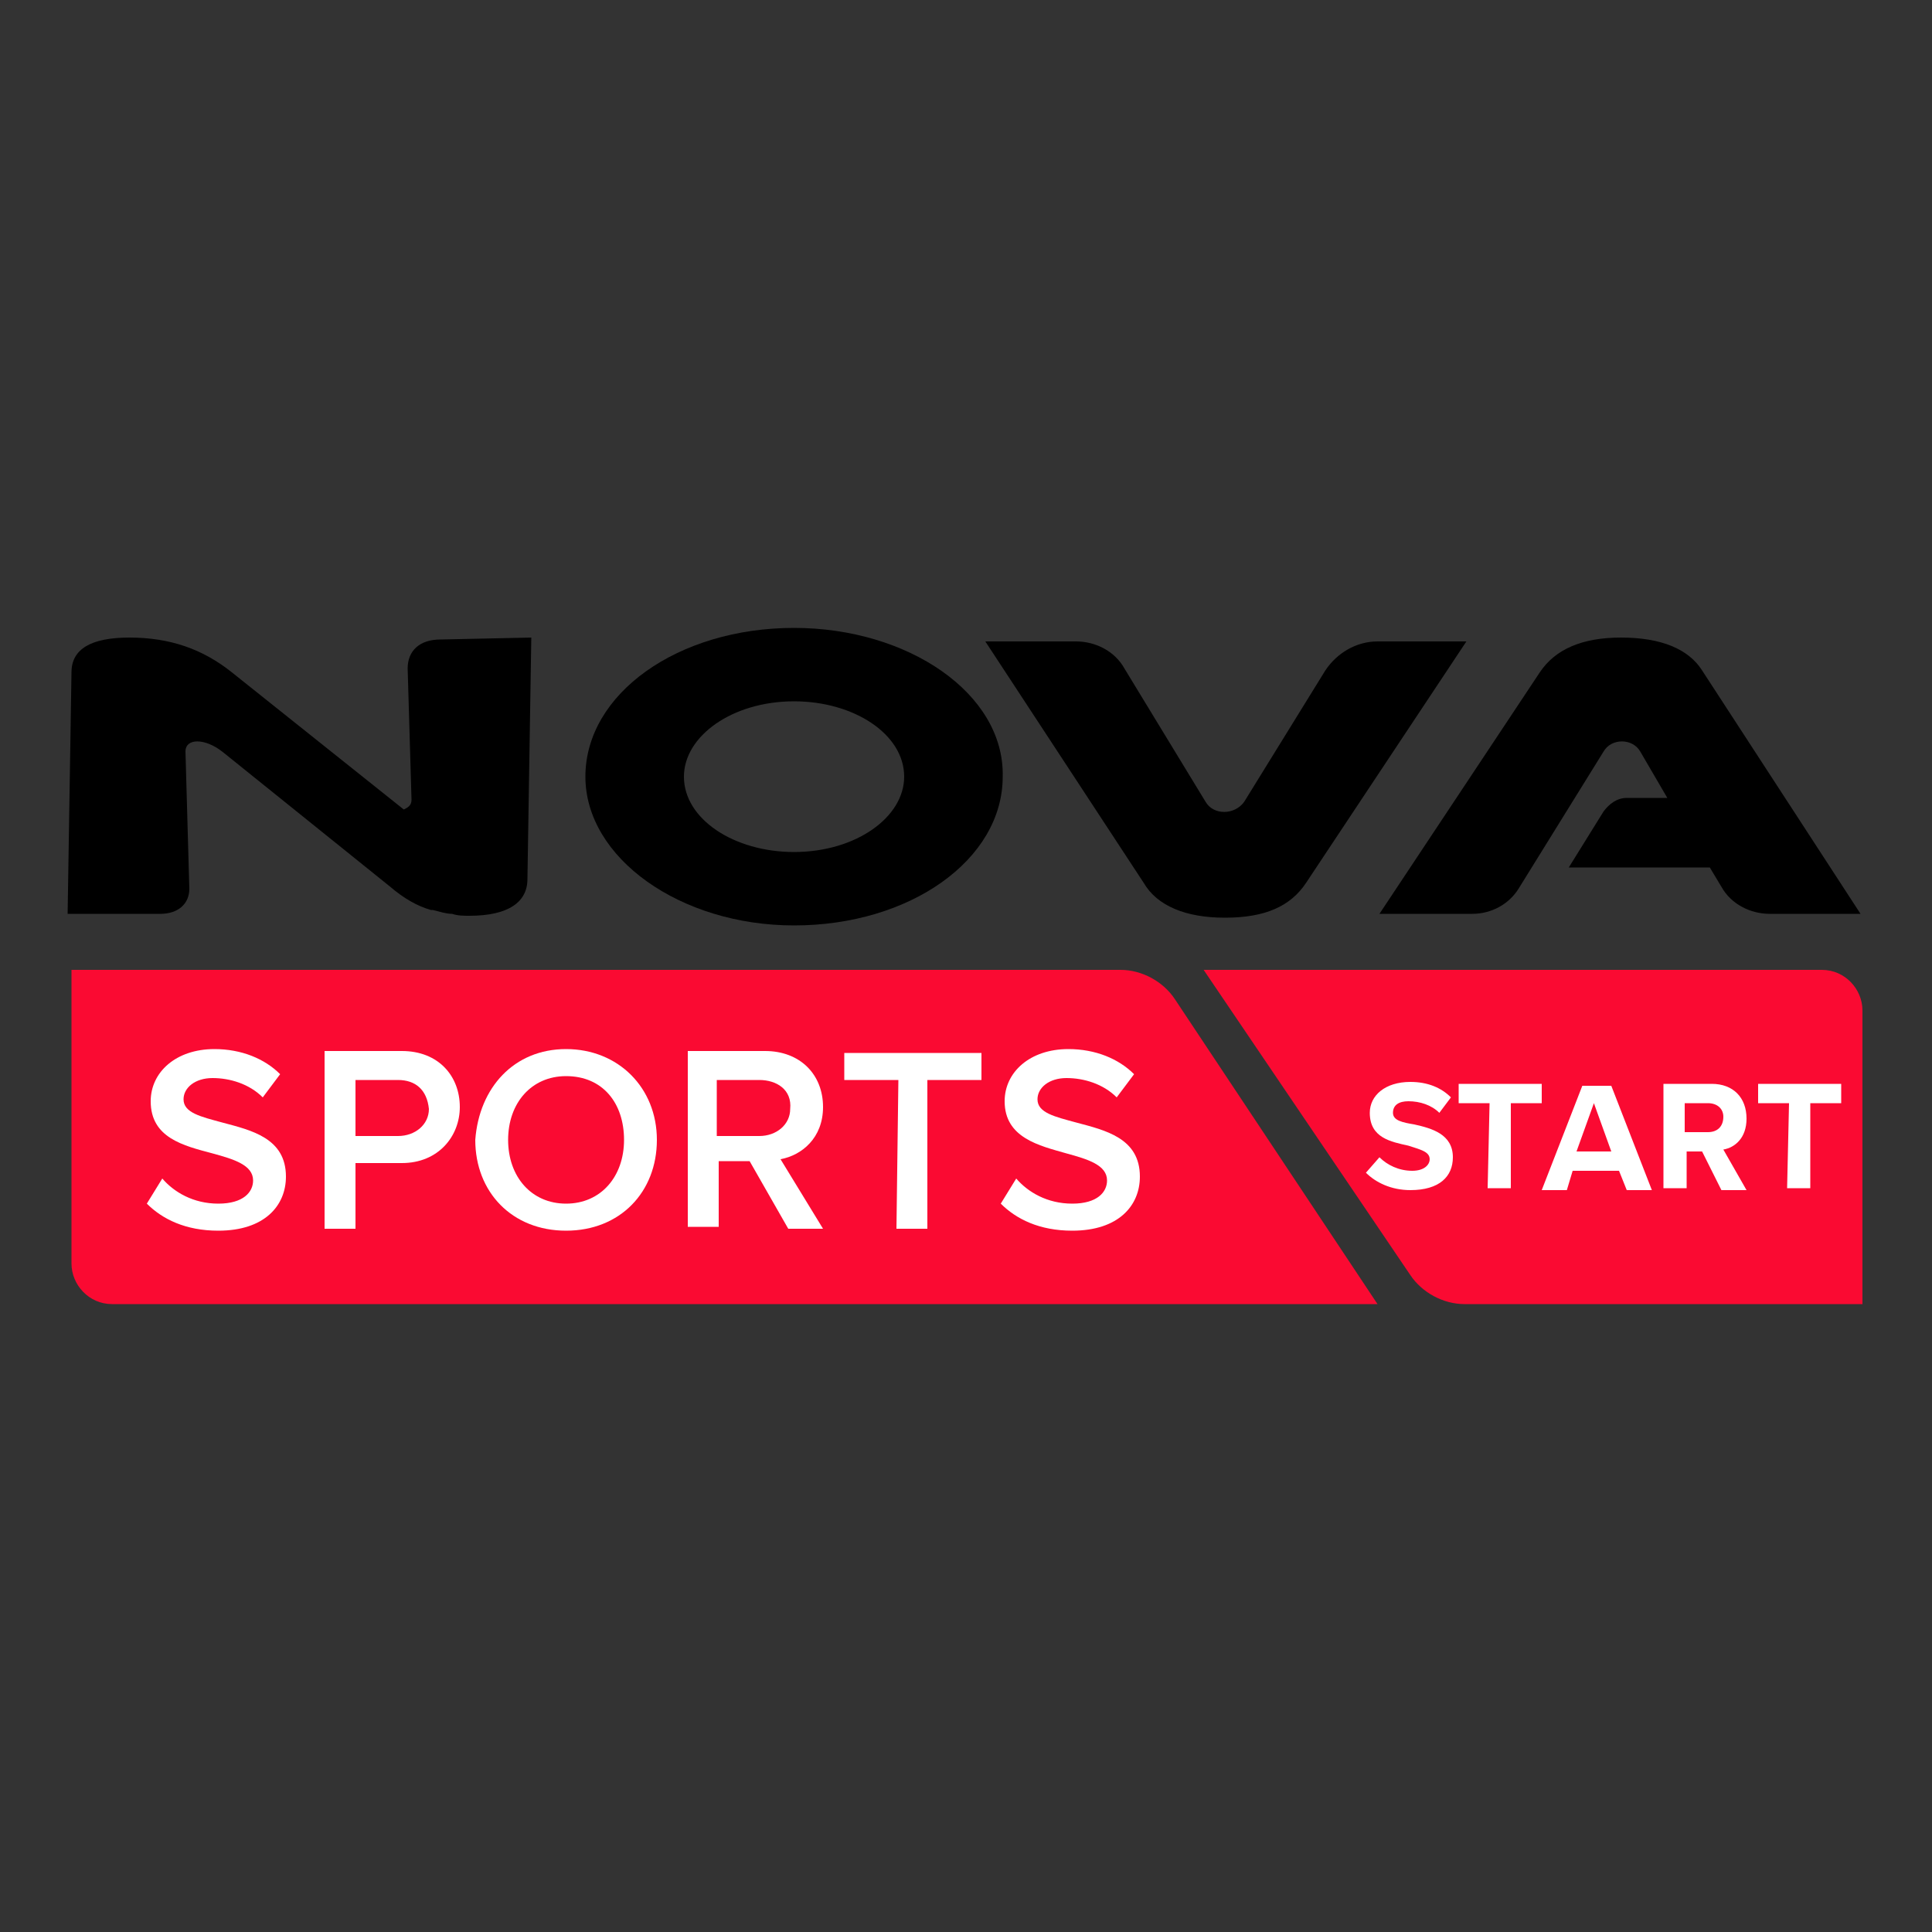 <?xml version="1.0" encoding="utf-8"?>
<!-- Generator: Adobe Illustrator 25.3.1, SVG Export Plug-In . SVG Version: 6.00 Build 0)  -->
<svg version="1.1" id="Layer_1" xmlns="http://www.w3.org/2000/svg" xmlns:xlink="http://www.w3.org/1999/xlink" x="0px" y="0px"
	 viewBox="0 0 100 100" style="enable-background:new 0 0 100 100;" xml:space="preserve">
<rect x="0" y="0" width="100" height="100" fill="#333333" stroke="none"/>
<style type="text/css">
	.st0{fill:#FA0A32;}
	.st1{fill:#FFFFFF;}
</style>
<g>
	<g>
		<path class="st0" d="M62.3,50.2h32c1.2,0,2.1,1,2.1,2.1v15.2H75.8c-1.1,0-2.2-0.6-2.8-1.5L62.3,50.2z"/>
		<path class="st0" d="M3.6,50.2H58c1.1,0,2.2,0.6,2.8,1.5l10.5,15.8H5.8c-1.2,0-2.1-1-2.1-2.1V50.2H3.6z"/>
	</g>
	<g>
		<g>
			<path class="st1" d="M8.4,61c0.6,0.7,1.6,1.3,2.9,1.3s1.8-0.6,1.8-1.2c0-0.8-1-1.1-2.1-1.4c-1.5-0.4-3.2-0.8-3.2-2.7
				c0-1.5,1.3-2.7,3.3-2.7c1.4,0,2.6,0.5,3.4,1.3l-0.9,1.2c-0.7-0.7-1.7-1-2.6-1c-0.9,0-1.5,0.5-1.5,1.1c0,0.7,0.9,0.9,2,1.2
				c1.5,0.4,3.3,0.8,3.3,2.8c0,1.5-1.1,2.8-3.5,2.8c-1.7,0-2.9-0.6-3.7-1.4L8.4,61z"/>
			<path class="st1" d="M16.8,54.4h4c1.9,0,3,1.3,3,2.9c0,1.5-1.1,2.9-3,2.9h-2.4v3.4h-1.6V54.4z M20.6,55.9h-2.2v2.9h2.2
				c0.9,0,1.6-0.6,1.6-1.4C22.1,56.4,21.5,55.9,20.6,55.9z"/>
			<path class="st1" d="M29.3,54.3c2.7,0,4.7,2,4.7,4.7s-1.9,4.7-4.7,4.7s-4.7-2-4.7-4.7C24.8,56.3,26.6,54.3,29.3,54.3z M29.3,55.7
				c-1.8,0-3,1.4-3,3.3c0,1.9,1.2,3.3,3,3.3s3-1.4,3-3.3C32.3,57.1,31.2,55.7,29.3,55.7z"/>
			<path class="st1" d="M38.8,60.1h-1.6v3.4h-1.6v-9.1h4c1.8,0,3,1.2,3,2.9c0,1.6-1.1,2.5-2.2,2.7l2.2,3.6h-1.8L38.8,60.1z
				 M39.3,55.9h-2.2v2.9h2.2c0.9,0,1.6-0.6,1.6-1.4C41,56.4,40.2,55.9,39.3,55.9z"/>
			<path class="st1" d="M46.5,55.9h-2.8v-1.4h7.1v1.4H48v7.7h-1.6L46.5,55.9L46.5,55.9z"/>
			<path class="st1" d="M52.6,61c0.6,0.7,1.6,1.3,2.9,1.3c1.3,0,1.8-0.6,1.8-1.2c0-0.8-1-1.1-2.1-1.4C53.8,59.3,52,58.9,52,57
				c0-1.5,1.3-2.7,3.3-2.7c1.4,0,2.6,0.5,3.4,1.3l-0.9,1.2c-0.7-0.7-1.7-1-2.6-1c-0.9,0-1.5,0.5-1.5,1.1c0,0.7,0.9,0.9,2,1.2
				c1.5,0.4,3.3,0.8,3.3,2.8c0,1.5-1.1,2.8-3.5,2.8c-1.7,0-2.9-0.6-3.7-1.4L52.6,61z"/>
		</g>
	</g>
	<g>
		<path d="M41.1,32.5c-6,0-10.8,3.4-10.8,7.7c0,4.2,4.9,7.7,10.8,7.7c6,0,10.8-3.4,10.8-7.7C52,35.9,47,32.5,41.1,32.5 M46.8,40.2
			c0,2.1-2.5,3.9-5.7,3.9c-3.1,0-5.7-1.7-5.7-3.9c0-2.1,2.5-3.9,5.7-3.9C44.2,36.3,46.8,38,46.8,40.2"/>
		<path d="M27.5,33l-0.2,12.5c0,1.2-1,1.9-3,1.9c-0.3,0-0.6,0-0.9-0.1c-0.3,0-0.6-0.1-1-0.2h-0.1l0,0c-0.7-0.2-1.4-0.6-2.1-1.2
			l-8.7-7c-0.9-0.7-1.9-0.7-1.9,0L9.8,46c0,0.8-0.6,1.3-1.5,1.3H3.5l0.2-12.5c0-1.2,1-1.8,3-1.8c2.1,0,3.8,0.6,5.3,1.8l8.9,7.1
			c0.2-0.1,0.4-0.2,0.4-0.5l-0.2-6.8c0-0.9,0.6-1.5,1.7-1.5L27.5,33L27.5,33z"/>
		<path d="M75.9,33.2l-8.3,12.5c-0.8,1.2-2.1,1.8-4.2,1.8c-2,0-3.5-0.6-4.2-1.8L51,33.2h4.7c1,0,2,0.5,2.5,1.4l4.2,6.9
			c0.4,0.7,1.5,0.7,2,0l4.2-6.8c0.6-0.9,1.6-1.5,2.7-1.5C71.3,33.2,75.9,33.2,75.9,33.2z M88.1,34.7c-0.7-1.1-2.1-1.7-4.2-1.7
			c-2,0-3.4,0.6-4.2,1.8l-8.3,12.5h4.8c1,0,1.9-0.5,2.4-1.3l4.4-7.1c0.4-0.7,1.5-0.7,1.9,0l1.4,2.4h-2.1c-0.5,0-0.9,0.3-1.2,0.7
			l-1.8,2.9h7.3l0.6,1c0.5,0.9,1.5,1.4,2.5,1.4h4.7L88.1,34.7z"/>
	</g>
	<g>
		<g>
			<path class="st1" d="M71.4,59.9c0.4,0.4,1,0.7,1.7,0.7c0.6,0,0.9-0.3,0.9-0.6c0-0.4-0.5-0.5-1.1-0.7c-0.9-0.2-2-0.4-2-1.7
				c0-0.9,0.8-1.6,2.1-1.6c0.9,0,1.6,0.3,2.1,0.8l-0.6,0.8c-0.4-0.4-1-0.6-1.6-0.6c-0.5,0-0.8,0.2-0.8,0.6c0,0.4,0.5,0.5,1.1,0.6
				c0.9,0.2,2,0.5,2,1.7c0,1-0.7,1.7-2.2,1.7c-1,0-1.8-0.4-2.3-0.9L71.4,59.9z"/>
			<path class="st1" d="M77.1,57.1h-1.6v-1h4.3v1h-1.6v4.4h-1.2L77.1,57.1L77.1,57.1z"/>
			<path class="st1" d="M83.8,60.6h-2.4l-0.3,1h-1.3l2.1-5.4h1.5l2.1,5.4h-1.3L83.8,60.6z M81.6,59.6h1.8l-0.9-2.5L81.6,59.6z"/>
			<path class="st1" d="M88.1,59.6h-0.8v1.9h-1.2v-5.4h2.5c1.1,0,1.8,0.7,1.8,1.8c0,1-0.6,1.5-1.2,1.6l1.2,2.1h-1.3L88.1,59.6z
				 M88.4,57.1h-1.2v1.5h1.2c0.5,0,0.8-0.3,0.8-0.8C89.2,57.4,88.9,57.1,88.4,57.1z"/>
			<path class="st1" d="M92.6,57.1h-1.6v-1h4.3v1h-1.6v4.4h-1.2L92.6,57.1L92.6,57.1z"/>
		</g>
	</g>
</g>
</svg>
